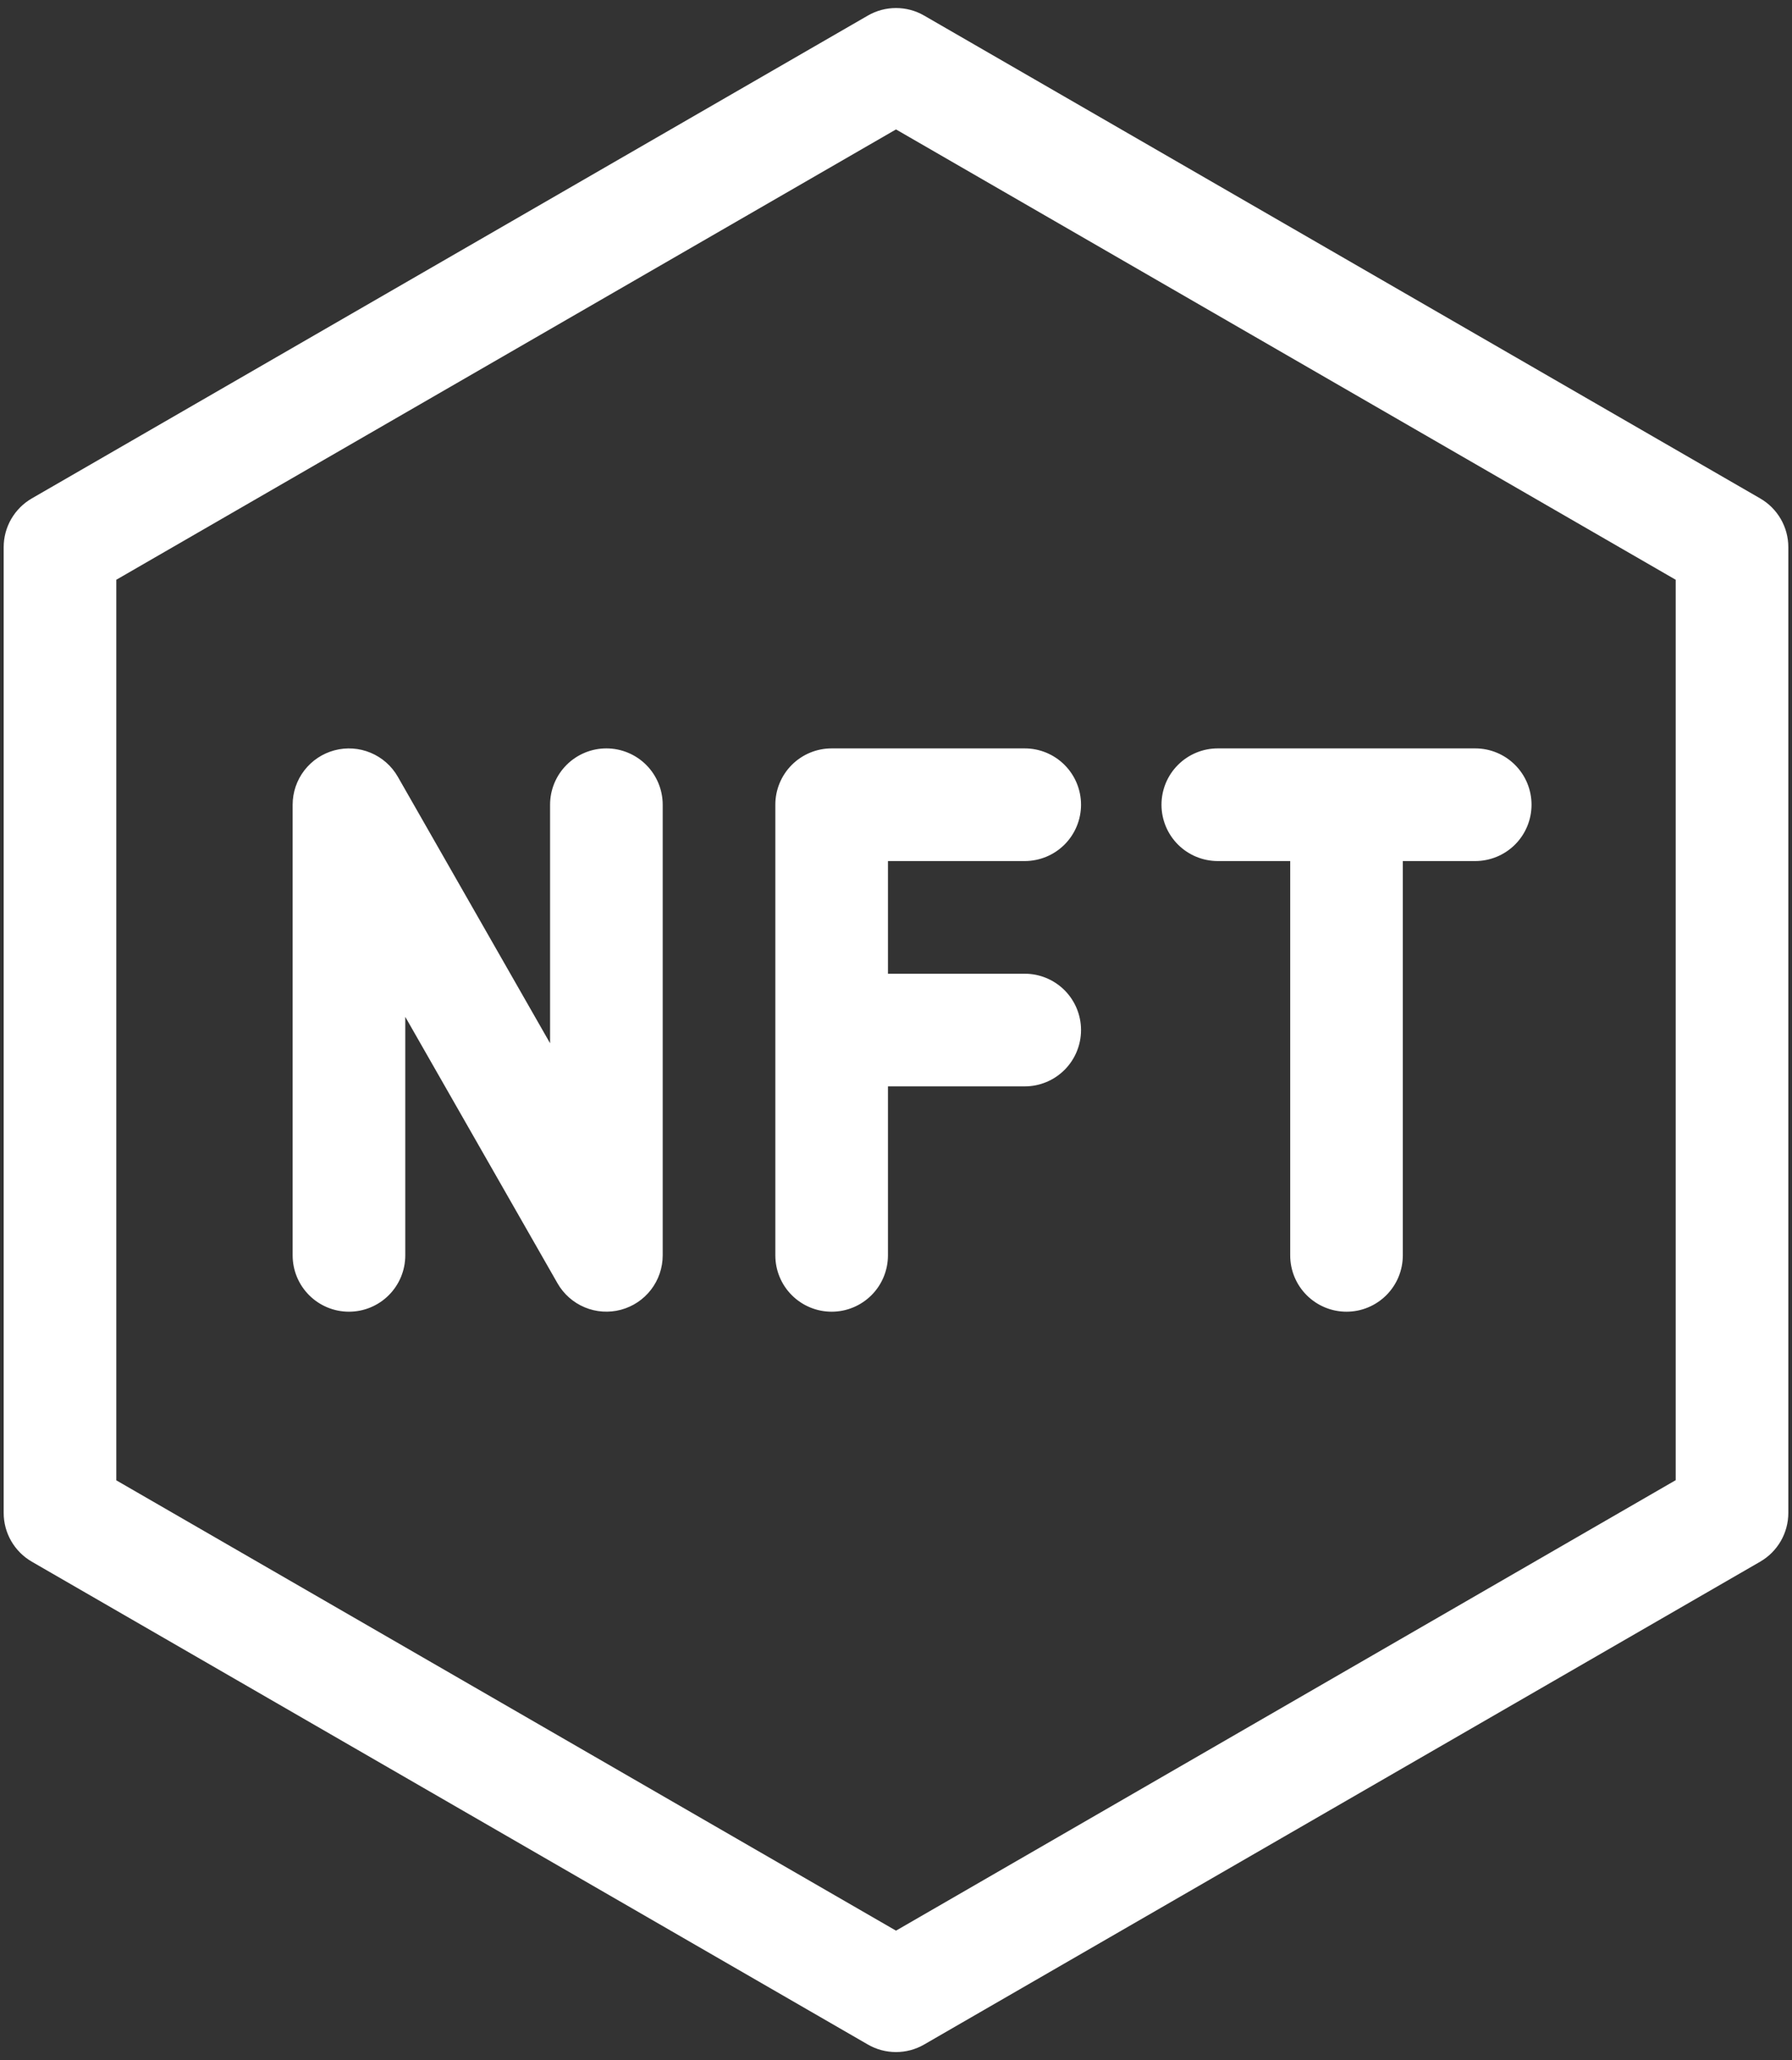 <svg width="134" height="154" viewBox="0 0 134 154" fill="none" xmlns="http://www.w3.org/2000/svg">
<rect x="0" y="0" width="134" height="154" fill="#333333" stroke="none"/>
<path d="M131.62 37.258L69.105 1.165C68.466 0.794 67.739 0.6 67 0.6C66.261 0.6 65.534 0.794 64.894 1.165L2.38 37.258C1.74 37.628 1.208 38.16 0.838 38.8C0.469 39.44 0.274 40.167 0.275 40.906V113.094C0.274 113.833 0.469 114.56 0.838 115.2C1.208 115.84 1.74 116.372 2.38 116.742L64.894 152.835C65.534 153.205 66.261 153.4 67 153.4C67.739 153.4 68.466 153.205 69.105 152.835L131.62 116.742C132.26 116.372 132.792 115.84 133.162 115.2C133.531 114.56 133.726 113.833 133.725 113.094V40.906C133.726 40.167 133.531 39.44 133.162 38.8C132.792 38.16 132.26 37.628 131.62 37.258ZM125.303 110.649L67 144.324L8.697 110.661V43.339L67 9.675L125.303 43.339V110.649Z" fill="white"/>
<path d="M45.344 55.945C44.227 55.946 43.156 56.39 42.367 57.179C41.577 57.969 41.133 59.04 41.133 60.156V77.987L29.749 58.068C29.288 57.262 28.574 56.631 27.717 56.273C26.861 55.915 25.91 55.85 25.013 56.089C24.116 56.327 23.323 56.855 22.757 57.59C22.191 58.326 21.883 59.228 21.883 60.156V93.844C21.883 94.961 22.326 96.032 23.116 96.821C23.906 97.611 24.977 98.055 26.094 98.055C27.211 98.055 28.282 97.611 29.071 96.821C29.861 96.032 30.305 94.961 30.305 93.844V76.013L41.689 95.932C42.15 96.738 42.864 97.369 43.72 97.727C44.577 98.085 45.527 98.15 46.424 97.911C47.322 97.673 48.115 97.145 48.681 96.409C49.247 95.674 49.554 94.772 49.555 93.844V60.156C49.554 59.04 49.11 57.969 48.321 57.179C47.531 56.39 46.46 55.946 45.344 55.945ZM57.977 60.156V93.844C57.977 94.961 58.42 96.032 59.21 96.821C60 97.611 61.071 98.055 62.188 98.055C63.304 98.055 64.375 97.611 65.165 96.821C65.955 96.032 66.398 94.961 66.398 93.844V81.211H76.625C77.742 81.211 78.813 80.767 79.603 79.978C80.392 79.188 80.836 78.117 80.836 77C80.836 75.883 80.392 74.812 79.603 74.022C78.813 73.233 77.742 72.789 76.625 72.789H66.398V64.367H76.625C77.742 64.367 78.813 63.923 79.603 63.134C80.392 62.344 80.836 61.273 80.836 60.156C80.836 59.039 80.392 57.968 79.603 57.179C78.813 56.389 77.742 55.945 76.625 55.945H62.188C61.634 55.945 61.087 56.054 60.576 56.265C60.065 56.477 59.6 56.787 59.209 57.178C58.818 57.569 58.508 58.033 58.297 58.544C58.085 59.056 57.976 59.603 57.977 60.156ZM91.062 64.367H96.477V93.844C96.477 94.961 96.92 96.032 97.71 96.821C98.5 97.611 99.571 98.055 100.688 98.055C101.804 98.055 102.875 97.611 103.665 96.821C104.455 96.032 104.898 94.961 104.898 93.844V64.367H110.312C111.429 64.367 112.5 63.923 113.29 63.134C114.08 62.344 114.523 61.273 114.523 60.156C114.523 59.039 114.08 57.968 113.29 57.179C112.5 56.389 111.429 55.945 110.312 55.945H91.062C89.946 55.945 88.875 56.389 88.085 57.179C87.295 57.968 86.852 59.039 86.852 60.156C86.852 61.273 87.295 62.344 88.085 63.134C88.875 63.923 89.946 64.367 91.062 64.367Z" fill="white"/>
</svg>
